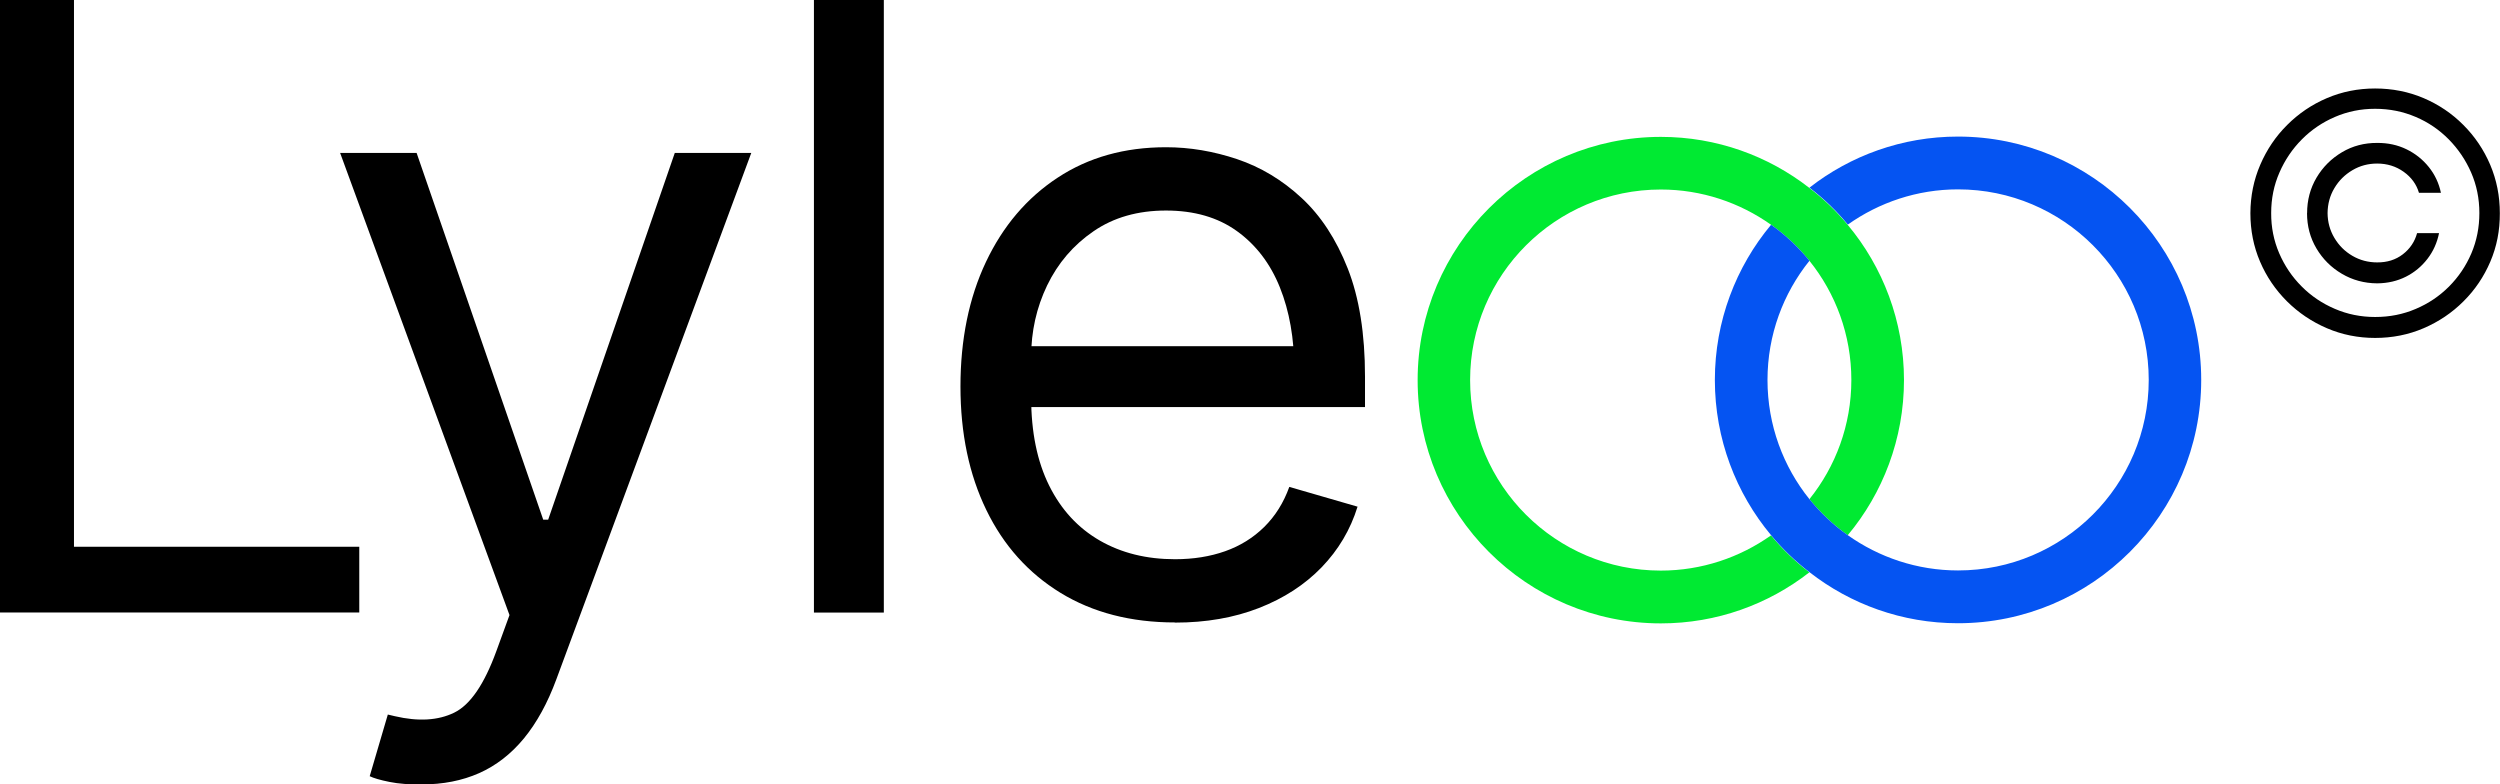<?xml version="1.0" encoding="UTF-8"?>
<svg id="Calque_1" data-name="Calque 1" xmlns="http://www.w3.org/2000/svg" viewBox="0 0 318.7 100">
  <defs>
    <style>
      .cls-1 {
        fill: #0554f2;
      }

      .cls-2 {
        fill: #00ea32;
      }
    </style>
  </defs>
  <g>
    <path d="m0,78.09V0h9.43v69.7h36.37v8.38H0Z"/>
    <path d="m53.74,99.99c-1.54.03-2.9-.07-4.09-.31-1.19-.24-2.03-.49-2.52-.73l2.31-7.86.89.21c3,.7,5.53.55,7.57-.45,2.05-1,3.83-3.61,5.37-7.83l1.68-4.61-21.59-58.91h9.75l16.14,46.75h.63l16.14-46.75h9.75l-24.84,67.08c-1.12,3.04-2.5,5.55-4.14,7.55-1.64,1.99-3.55,3.47-5.71,4.43-2.17.96-4.61,1.44-7.34,1.44Z"/>
    <path d="m112.67,0v78.09h-8.91V0h8.91Z"/>
    <path d="m149.8,79.35c-5.63,0-10.49-1.26-14.6-3.77-4.11-2.52-7.26-6.03-9.46-10.56-2.2-4.53-3.3-9.77-3.3-15.75s1.08-11.3,3.25-15.88c2.17-4.58,5.21-8.16,9.14-10.74,3.93-2.59,8.53-3.88,13.81-3.88,3.04,0,6.06.51,9.07,1.52,3,1.01,5.74,2.65,8.2,4.93,2.46,2.27,4.43,5.28,5.9,9.01,1.47,3.74,2.2,8.33,2.2,13.78v3.88h-45.18v-7.76h40.3l-4.14,2.94c0-3.91-.61-7.39-1.83-10.43s-3.05-5.43-5.48-7.18c-2.43-1.75-5.44-2.62-9.04-2.62s-6.68.88-9.25,2.65c-2.57,1.76-4.53,4.06-5.9,6.89-1.36,2.83-2.04,5.87-2.04,9.12v5.14c0,4.44.77,8.19,2.3,11.27s3.69,5.41,6.45,7c2.76,1.59,5.96,2.38,9.59,2.38,2.34,0,4.47-.34,6.39-1.02,1.92-.68,3.58-1.71,4.98-3.09,1.4-1.38,2.47-3.08,3.2-5.11l8.7,2.52c-.91,2.94-2.44,5.51-4.58,7.73-2.15,2.22-4.81,3.95-7.99,5.19-3.18,1.24-6.74,1.86-10.69,1.86Z"/>
    <path d="m302.79,43.08c-2.18,0-4.23-.41-6.16-1.24-1.93-.83-3.62-1.97-5.09-3.43-1.46-1.46-2.61-3.14-3.43-5.06-.82-1.92-1.23-3.98-1.23-6.17.01-2.2.43-4.26,1.26-6.18.83-1.93,1.97-3.62,3.43-5.07,1.46-1.46,3.14-2.6,5.06-3.42,1.92-.82,3.97-1.23,6.15-1.23s4.27.41,6.19,1.23c1.92.82,3.61,1.96,5.06,3.42,1.46,1.46,2.6,3.15,3.42,5.07.82,1.93,1.23,3.99,1.23,6.18.01,2.2-.39,4.25-1.21,6.17s-1.96,3.61-3.42,5.06c-1.46,1.46-3.15,2.6-5.08,3.43-1.93.83-3.99,1.24-6.2,1.24Zm0-2.67c1.84,0,3.56-.34,5.17-1.03,1.61-.68,3.02-1.63,4.24-2.85,1.21-1.22,2.16-2.62,2.85-4.23.68-1.6,1.02-3.31,1.02-5.14s-.35-3.57-1.05-5.17-1.65-3-2.86-4.23c-1.21-1.22-2.61-2.18-4.22-2.86-1.6-.68-3.32-1.03-5.16-1.03s-3.53.35-5.13,1.04-3,1.64-4.21,2.86c-1.21,1.22-2.16,2.62-2.86,4.23-.7,1.6-1.05,3.32-1.05,5.16-.01,1.81.33,3.51,1.02,5.12.69,1.6,1.64,3.01,2.86,4.23,1.21,1.22,2.62,2.17,4.23,2.86,1.6.69,3.31,1.04,5.14,1.04Zm-8.68-13.24c0-1.66.4-3.16,1.2-4.52.8-1.35,1.88-2.43,3.24-3.24,1.36-.81,2.86-1.2,4.5-1.19,1.35-.01,2.6.26,3.73.81,1.13.55,2.08,1.31,2.85,2.27.77.96,1.28,2.05,1.54,3.28h-2.8c-.32-1.09-.97-1.98-1.95-2.68-.98-.7-2.11-1.05-3.38-1.05-1.15,0-2.2.28-3.16.85-.96.57-1.72,1.32-2.29,2.28-.57.95-.86,2.02-.87,3.19.01,1.15.3,2.2.87,3.16.57.96,1.33,1.72,2.29,2.28.96.56,2.01.84,3.16.84,1.27.01,2.36-.33,3.27-1.03.91-.7,1.52-1.6,1.82-2.7h2.8c-.25,1.23-.74,2.32-1.48,3.28-.74.96-1.65,1.72-2.74,2.27-1.09.55-2.31.84-3.67.85-1.64-.01-3.15-.42-4.5-1.22-1.36-.8-2.44-1.88-3.24-3.23-.8-1.35-1.2-2.85-1.2-4.5Z"/>
  </g>
  <path class="cls-2" d="m242.72,48.44c0,7.51-2.7,14.44-7.17,19.79-1.84-1.3-3.46-2.85-4.89-4.59,3.34-4.15,5.35-9.45,5.35-15.2s-2.01-11.05-5.35-15.2c-1.42-1.74-3.05-3.29-4.89-4.59-3.98-2.82-8.84-4.49-14.05-4.49-13.41,0-24.31,10.88-24.31,24.29s10.9,24.29,24.31,24.29c5.21,0,10.07-1.67,14.05-4.49,1.45,1.77,3.09,3.34,4.89,4.71-5.23,4.08-11.81,6.51-18.93,6.51-17.09,0-31.01-13.92-31.01-31.01s13.92-31.01,31.01-31.01c7.12,0,13.7,2.43,18.93,6.51,1.79,1.37,3.44,2.95,4.89,4.71,4.47,5.35,7.17,12.28,7.17,19.79Z"/>
  <path class="cls-1" d="m280.61,48.44c0,17.09-13.9,31.01-31.01,31.01-7.12,0-13.7-2.43-18.93-6.51-1.79-1.38-3.44-2.95-4.89-4.71-4.47-5.35-7.17-12.28-7.17-19.79s2.7-14.44,7.17-19.79c1.84,1.3,3.46,2.85,4.89,4.59-3.34,4.15-5.35,9.45-5.35,15.2s2.01,11.05,5.35,15.2c1.42,1.74,3.04,3.29,4.89,4.59,3.98,2.82,8.84,4.49,14.05,4.49,13.41,0,24.31-10.88,24.31-24.29s-10.9-24.29-24.31-24.29c-5.21,0-10.07,1.67-14.05,4.49-1.45-1.77-3.09-3.34-4.89-4.71,5.23-4.08,11.81-6.51,18.93-6.51,17.11,0,31.01,13.92,31.01,31.01Z"/>
</svg>
